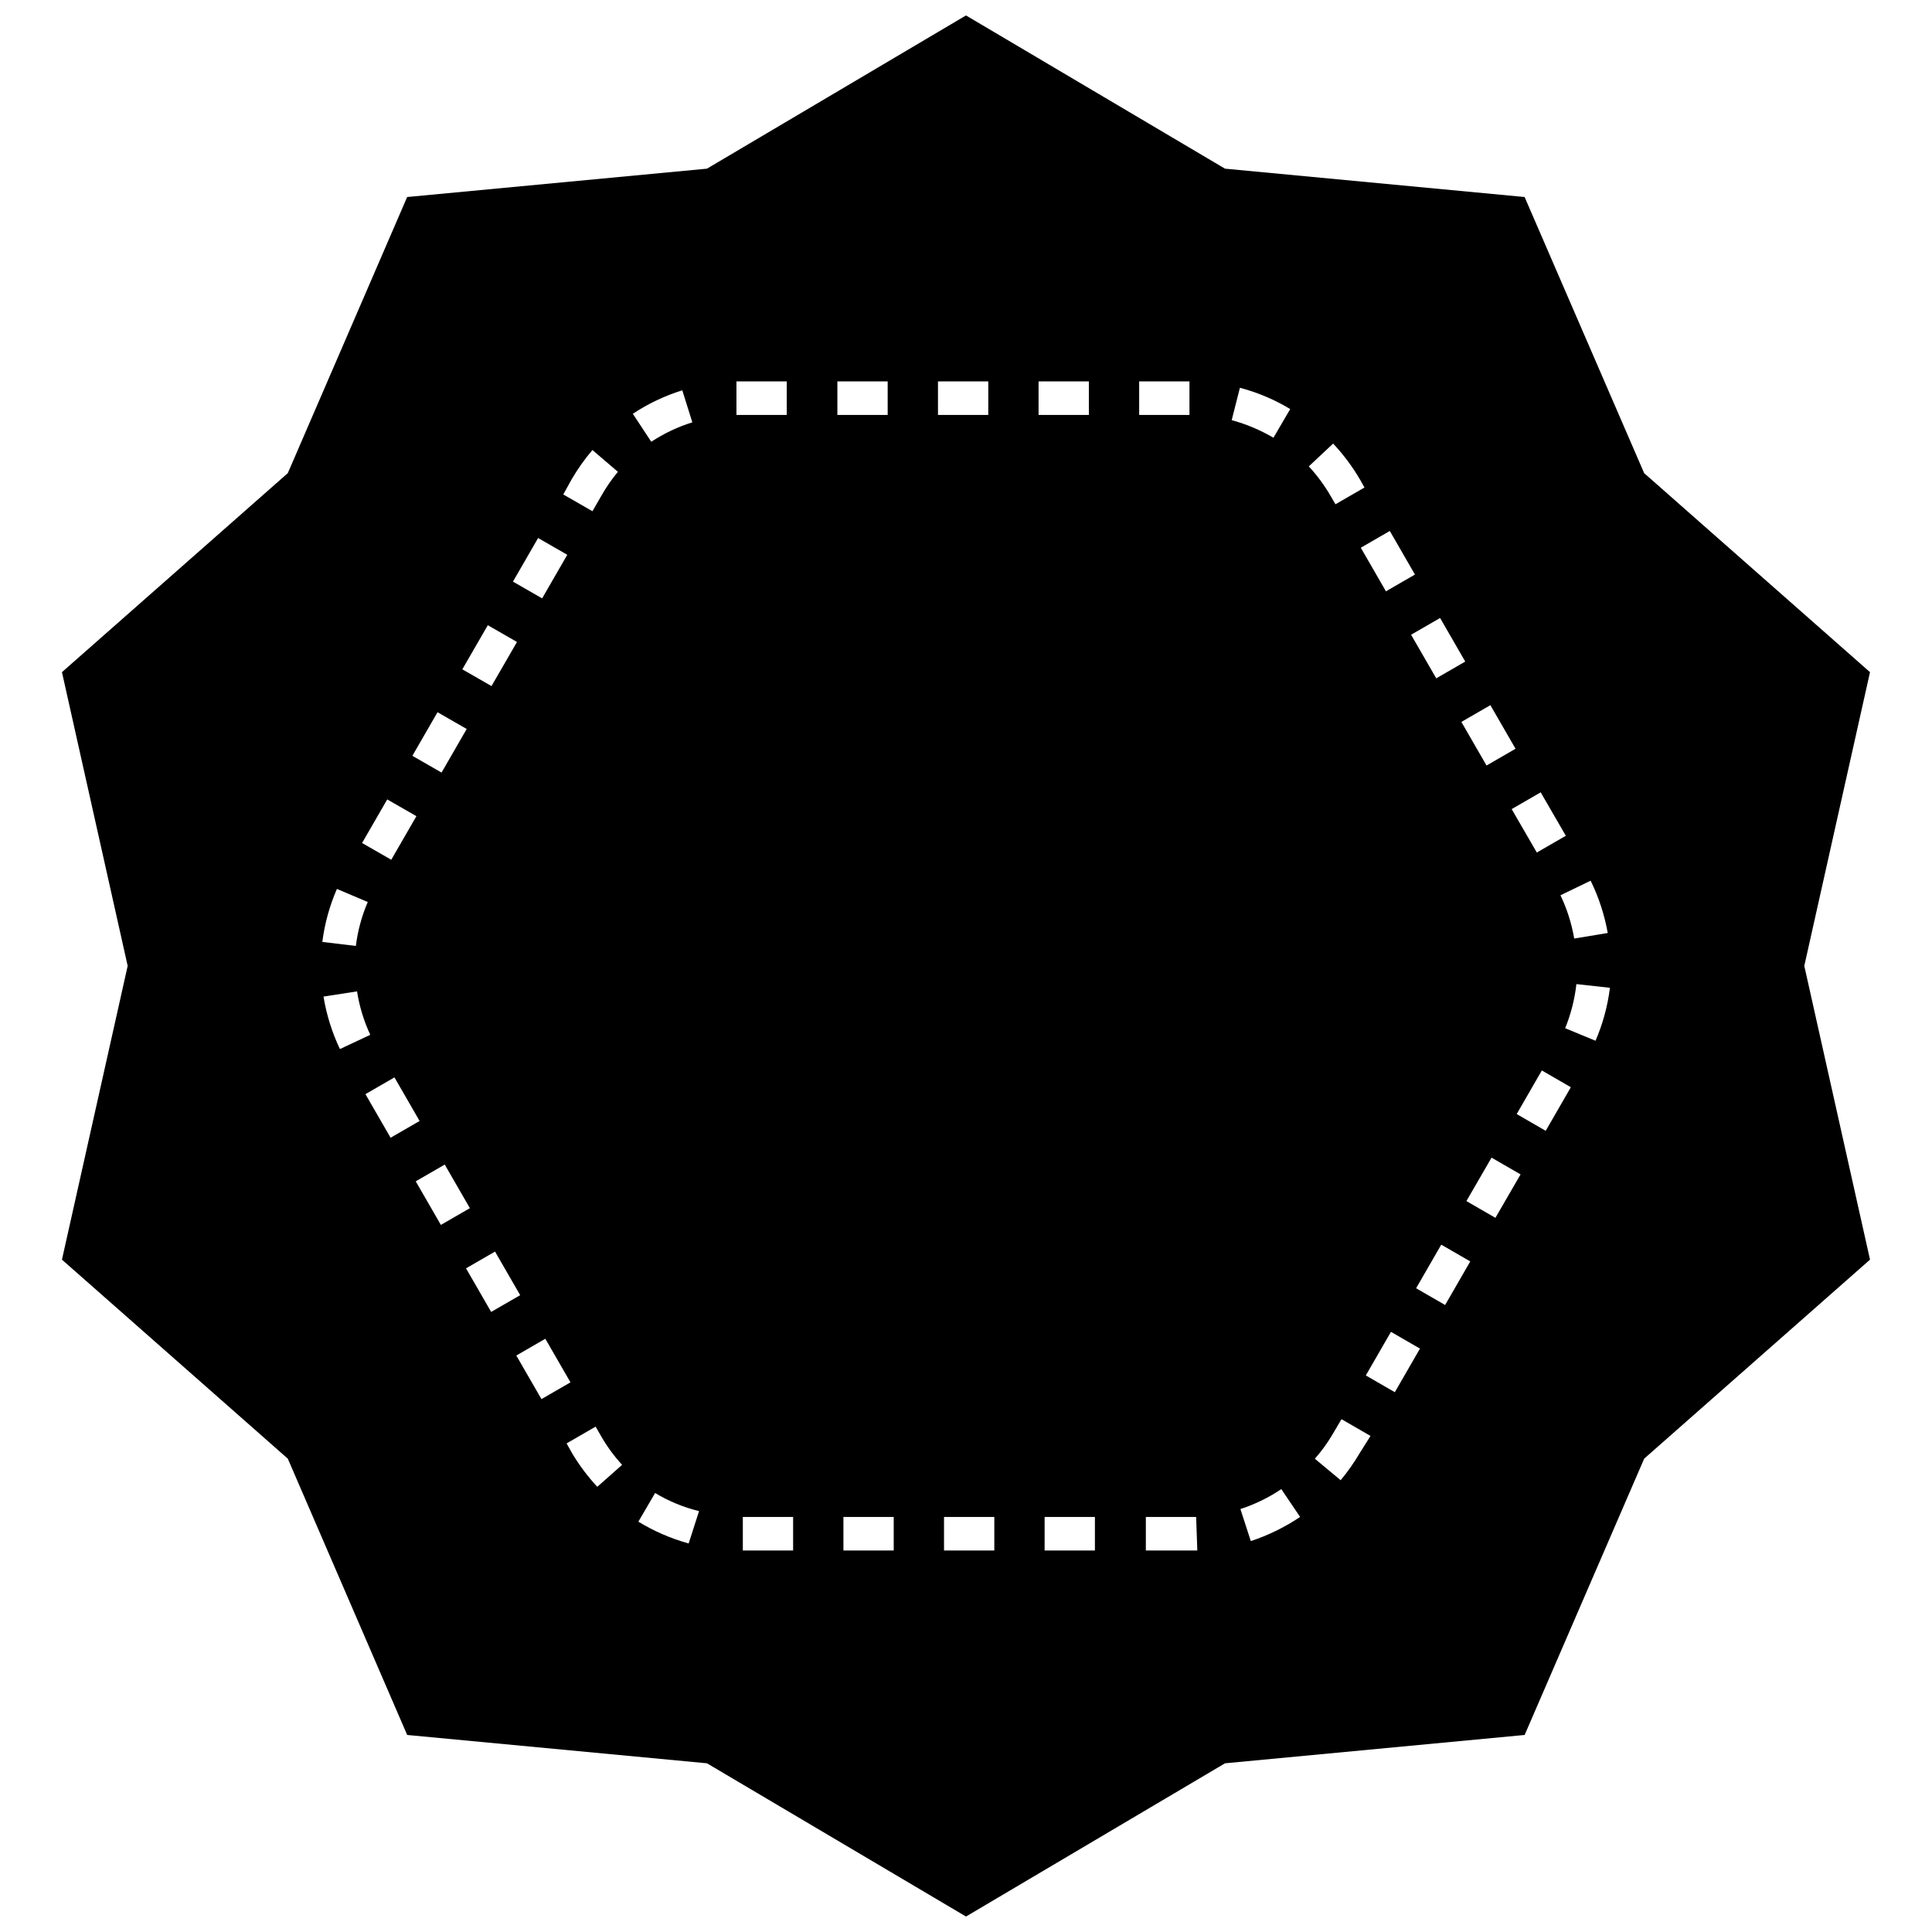 <?xml version="1.0" encoding="UTF-8"?>
<!-- Uploaded to: SVG Repo, www.svgrepo.com, Generator: SVG Repo Mixer Tools -->
<svg width="800px" height="800px" version="1.1" viewBox="144 144 512 512" xmlns="http://www.w3.org/2000/svg">
 <defs>
  <clipPath id="a">
   <path d="m160 148.09h480v503.81h-480z"/>
  </clipPath>
 </defs>
 <g clip-path="url(#a)">
  <path d="m639.57 322.13-59.852-52.742-31.68-73.176-79.398-7.512-68.645-40.609-68.648 40.609-79.445 7.512-31.633 73.176-59.852 52.742 17.418 77.844-17.418 77.844 59.852 52.742 31.637 73.223 79.445 7.508 68.648 40.609 68.648-40.609 79.398-7.508 31.68-73.223 59.848-52.742-17.418-77.844zm-344.08-51.098c1.602-2.75 3.445-5.352 5.508-7.773l6.754 5.777v-0.004c-1.672 2.012-3.16 4.168-4.441 6.445l-2.309 4-7.731-4.441zm-8.887 15.551 7.731 4.441-6.664 11.551-7.731-4.441zm-13.328 23.105 7.731 4.441-6.754 11.688-7.731-4.441zm-13.328 23.059 7.731 4.441-6.664 11.551-7.731-4.441zm-13.328 23.105 7.731 4.441-6.664 11.551-7.731-4.441zm-13.328 23.727 8.176 3.465h-0.008c-1.594 3.711-2.656 7.633-3.152 11.641l-8.887-1.066c0.613-4.84 1.918-9.566 3.867-14.039zm-3.555 28.523 8.887-1.379-0.004 0.004c0.625 3.981 1.805 7.856 3.508 11.508l-8.043 3.777c-2.094-4.41-3.562-9.09-4.352-13.91zm17.773 37.41-6.664-11.551 7.688-4.441 6.664 11.551zm6.664 11.551 7.688-4.441 6.664 11.551-7.688 4.441zm13.328 23.059 7.688-4.441 6.664 11.551-7.688 4.441zm13.328 23.105 7.688-4.441 6.664 11.551-7.688 4.441zm21.461 34.789-0.004 0.004c-2.523-2.719-4.758-5.699-6.664-8.883l-1.465-2.621 7.688-4.441 1.512 2.621-0.004-0.004c1.559 2.695 3.406 5.215 5.512 7.508zm22.523-290.58 2.664 8.488c-3.852 1.199-7.516 2.934-10.883 5.152l-4.887-7.422v0.004c4.051-2.684 8.465-4.777 13.105-6.223zm1.688 305.6c-4.688-1.305-9.172-3.246-13.328-5.777l4.441-7.598c3.617 2.18 7.543 3.797 11.641 4.801zm12.664-307.96h13.328v8.887h-13.328zm15.02 309.82h-13.328v-8.887h13.328zm11.73-309.82h13.328v8.887h-13.328zm14.93 309.82h-13.328v-8.887h13.328zm11.73-309.82h13.328v8.887h-13.328zm14.93 309.82h-13.328v-8.887h13.328zm11.73-309.82h13.328v8.887h-13.328zm14.93 309.82h-13.328v-8.887h13.328zm11.73-309.82h13.328v8.887h-13.328zm13.328 309.82-11.559 0.004v-8.887h13.328l0.312 8.887zm110.85-163.64-8.887 1.465c-0.68-3.973-1.906-7.828-3.641-11.465l7.996-3.867v0.004c2.148 4.387 3.672 9.051 4.531 13.863zm-17.773-37.277 6.664 11.508-7.688 4.441-6.664-11.508zm-6.664-11.551-7.688 4.441-6.664-11.551 7.688-4.441zm-13.328-23.105-7.688 4.441-6.664-11.551 7.688-4.441zm-13.328-23.059-7.688 4.441-6.664-11.551 7.688-4.441zm-46.387-49.5c4.688 1.234 9.176 3.137 13.328 5.641l-4.441 7.598h-0.004c-3.465-2.035-7.184-3.602-11.062-4.664zm2.887 305.64-2.754-8.488c3.84-1.254 7.488-3.031 10.84-5.285l4.977 7.375c-4.043 2.719-8.438 4.871-13.062 6.398zm21.816-290.85v-0.004c2.719 2.894 5.102 6.086 7.109 9.512l1.199 2.133-7.688 4.441-1.242-2.133h-0.004c-1.641-2.844-3.594-5.496-5.82-7.91zm7.109 267.43v-0.004c-1.504 2.566-3.215 5-5.109 7.289l-6.844-5.688c1.656-1.879 3.144-3.902 4.441-6.043l2.621-4.441 7.688 4.441zm9.242-16.039-7.688-4.441 6.664-11.551 7.688 4.441zm13.328-23.105-7.688-4.441 6.664-11.551 7.688 4.441zm13.328-23.105-7.688-4.441 6.664-11.508 7.688 4.441zm13.328-23.059-7.688-4.441 6.664-11.551 7.688 4.441zm13.328-23.816-8.176-3.375 0.004-0.004c1.527-3.738 2.527-7.672 2.977-11.684l8.887 0.977c-0.602 4.836-1.887 9.566-3.82 14.039z"/>
 </g>
</svg>